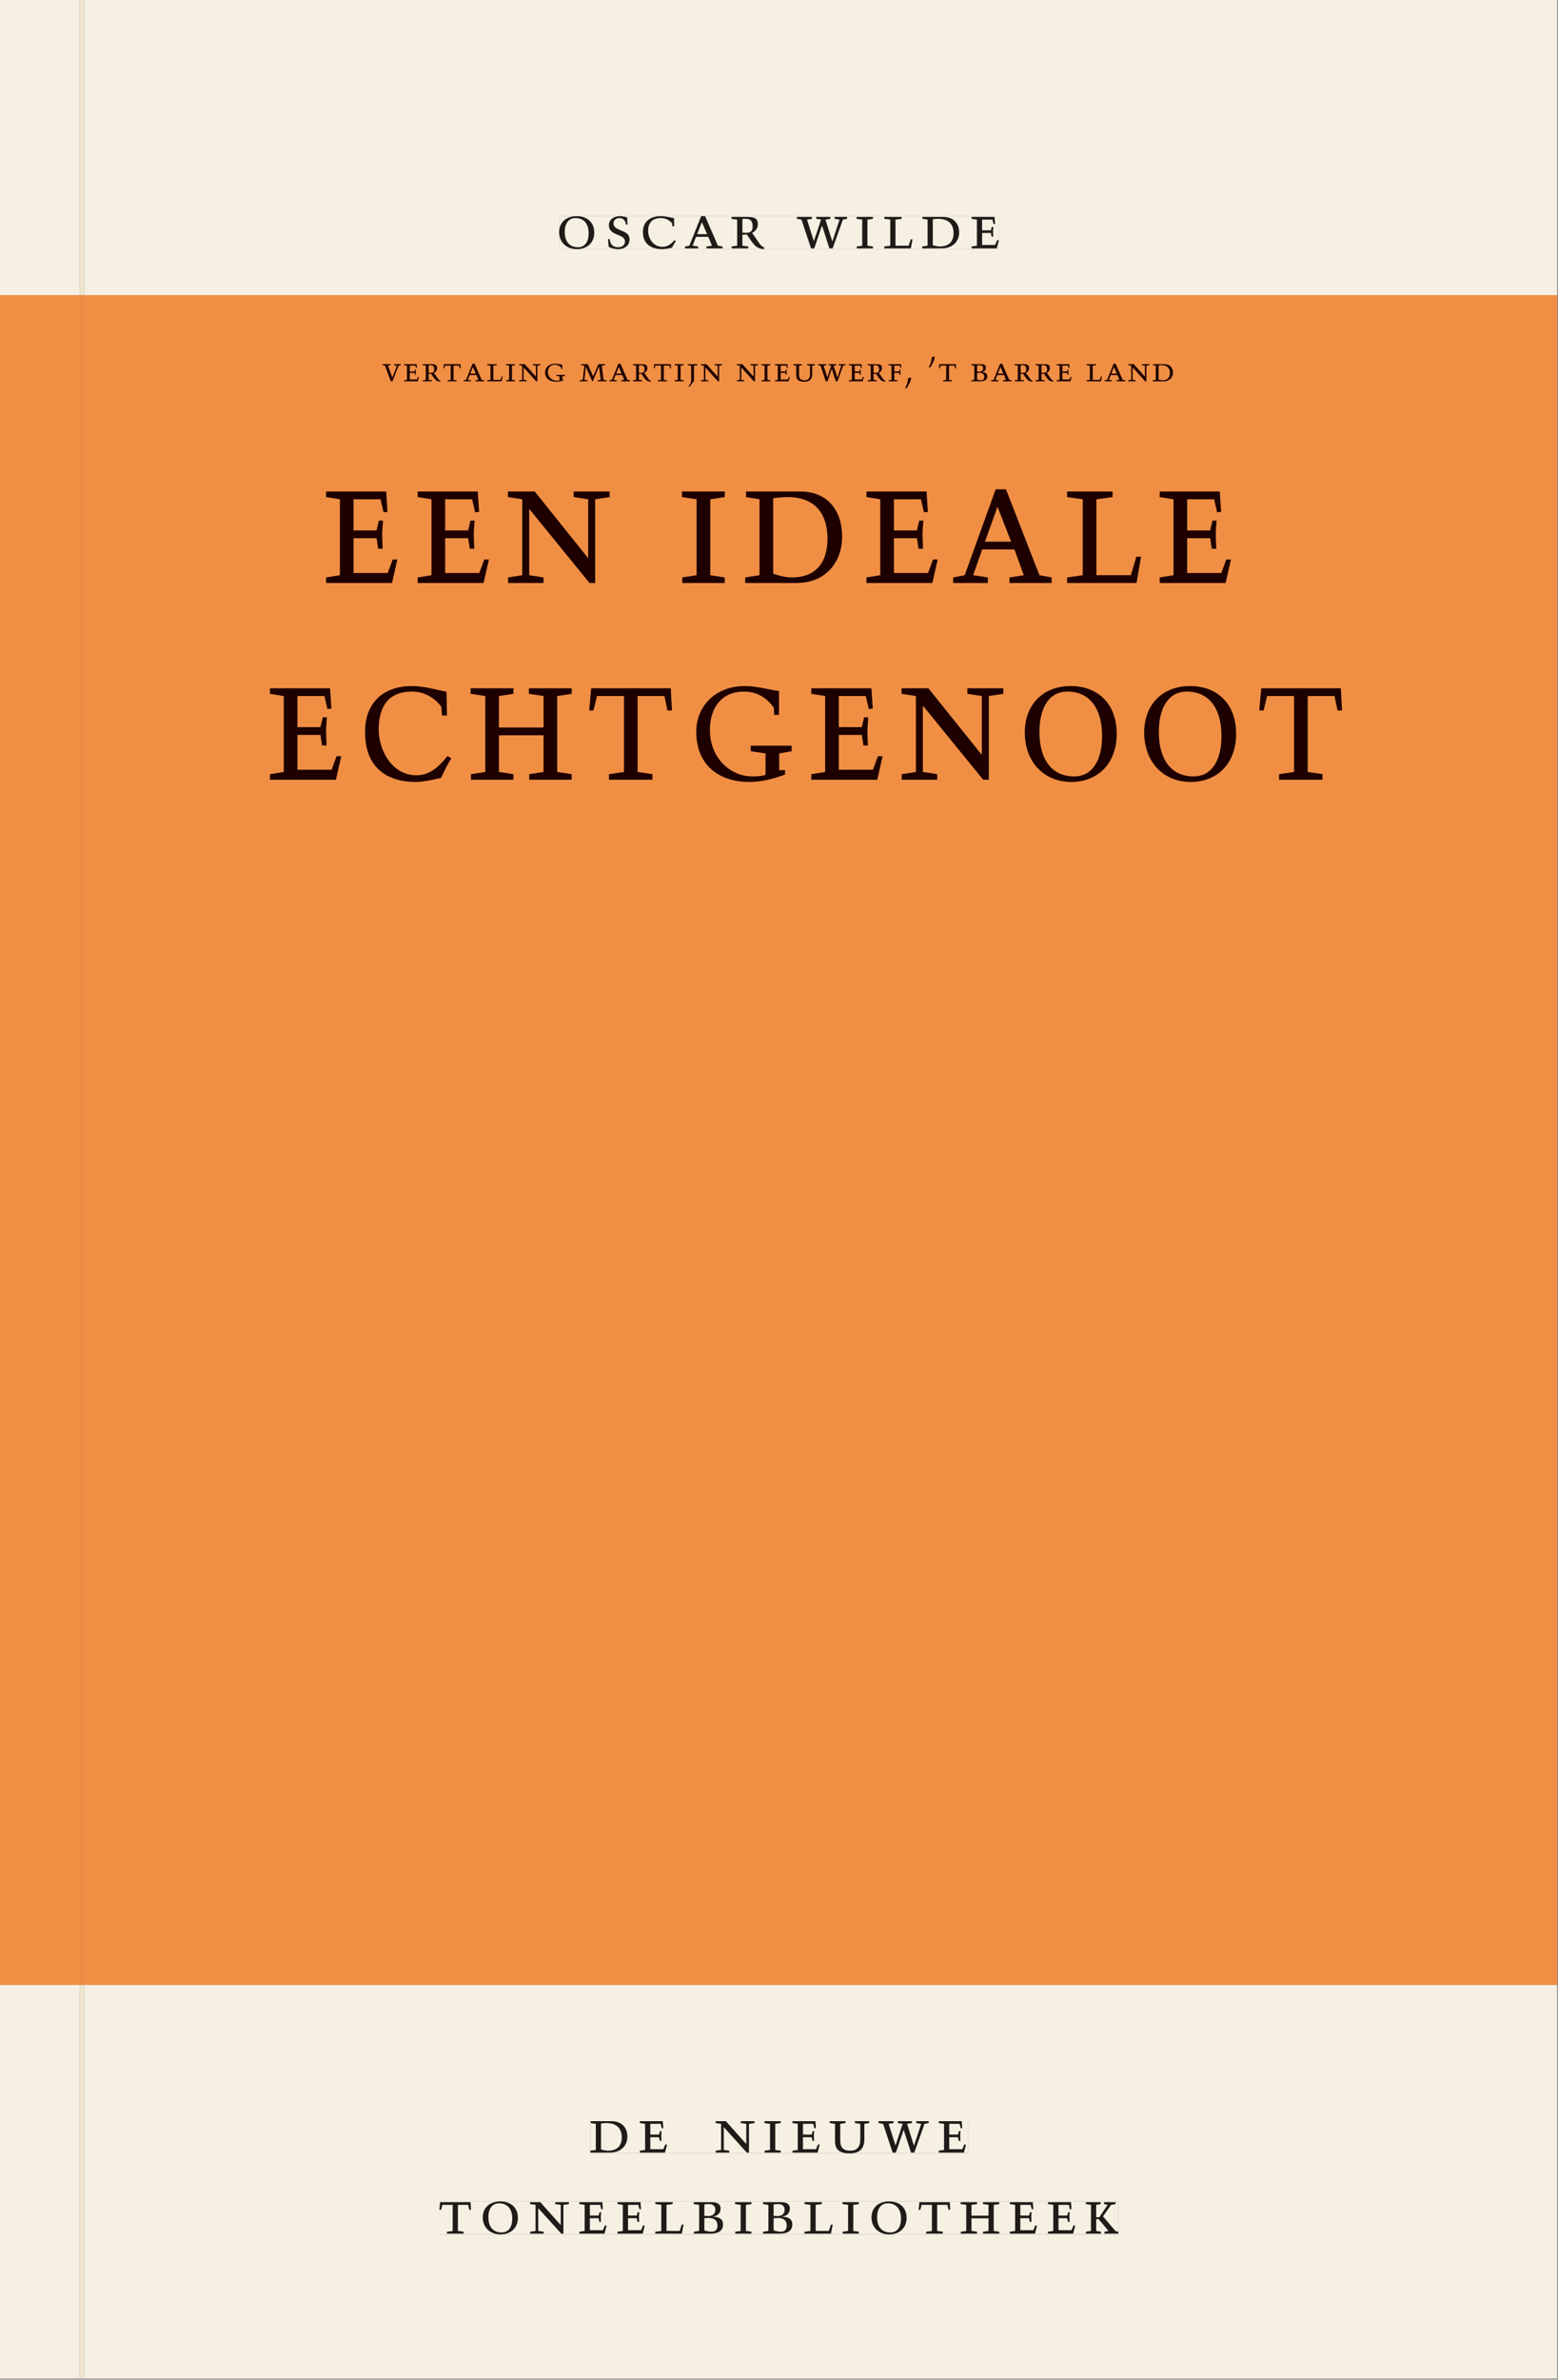 <svg xmlns="http://www.w3.org/2000/svg" xmlns:ns1="http://www.w3.org/1999/xlink" version="1.1" width="800" height="1221" viewBox="0.0 -8.526512829121202e-14 748.5 1142.25">
<rect x="0.0" y="-8.526512829121202e-14" width="748.5" height="1142.25" fill="#808080" stroke="none"/>
<g enable-background="new">
<path transform="matrix(2.778,0,0,-2.778,0,1141.733)" d="M 0 68.032 L 269.292 68.032 L 269.292 360 L 0 360 Z " fill="#f79548" />
<symbol id="font_0_12">
<path d="M .256 .488 C .389 .488 .464 .398 .464 .248 C .464 .118 .407 .03 .296 .03 C .163 .03 .088 .12 .088 .27 C .088 .4 .145 .488 .256 .488 M 0 .268 C 0 .104 .119 0 .279 0 C .443 0 .552 .104 .552 .259 C .552 .43 .431 .518 .276 .518 C .105 .518 0 .414 0 .268 Z " />
</symbol>
<symbol id="font_0_14">
<path d="M .309 .387 C .306 .412 .303 .445 .303 .498 C .269 .508 .216 .518 .192 .518 C .087 .518 .015 .463 .015 .373 C .015 .204 .268 .247 .268 .119 C .268 .063 .219 .03 .16 .03 C .044 .03 .032 .123 .026 .16 L 0 .156 C .005 .122 .01 .057 .012 .035 C .04 .022 .089 0 .165 0 C .257 0 .34 .054 .34 .155 C .34 .315 .087 .272 .087 .407 C .087 .446 .12 .488 .176 .488 C .263 .488 .278 .42 .285 .385 L .309 .387 Z " />
</symbol>
<symbol id="font_0_6">
<path d="M .489 .487 C .423 .499 .351 .518 .283 .518 C .109 .518 0 .428 0 .27 C 0 .064 .148 0 .306 0 C .356 0 .435 .018 .457 .022 C .475 .059 .496 .095 .518 .128 L .495 .14 C .454 .094 .396 .036 .31 .036 C .155 .036 .082 .18 .082 .282 C .082 .395 .129 .488 .282 .488 C .374 .488 .43 .439 .458 .407 L .462 .359 L .492 .359 L .489 .487 Z " />
</symbol>
<symbol id="font_0_4">
<path d="M .208 .03 L .12 .042 L .174 .181 L .368 .181 L .424 .042 L .338 .03 L .338 0 L .591 0 L .591 .03 L .518 .042 L .317 .506 L .255 .506 L .069 .042 L 0 .03 L 0 0 L .208 0 L .208 .03 M .266 .412 L .348 .223 L .191 .223 L .266 .412 Z " />
</symbol>
<symbol id="font_0_13">
<path d="M .089 .054 L .002 .042 L .002 .012 L .264 .012 L .264 .042 L .171 .054 L .171 .226 C .197 .226 .226 .228 .241 .23 L .288 .16 C .38 .023 .42 .012 .506 0 L .517 .024 C .472 .044 .453 .069 .436 .094 L .324 .255 C .369 .279 .414 .321 .414 .39 C .414 .482 .366 .506 .242 .506 L 0 .506 L 0 .476 L .089 .464 L .089 .054 M .171 .473 C .188 .475 .201 .476 .223 .476 C .271 .476 .332 .465 .332 .358 C .332 .277 .292 .256 .231 .256 C .209 .256 .19 .257 .171 .259 L .171 .473 Z " />
</symbol>
<symbol id="font_0_1">
<path d="M 0 0 Z " />
</symbol>
<symbol id="font_0_18">
<path d="M .723 .452 L .789 .464 L .789 .494 L .593 .494 L .593 .464 L .671 .452 L .558 .111 L .556 .111 L .449 .452 L .526 .464 L .526 .494 L .304 .494 L .304 .464 L .38 .452 L .268 .115 L .266 .115 L .159 .452 L .236 .464 L .236 .494 L 0 .494 L 0 .464 L .072 .452 L .222 0 L .273 0 L .394 .356 L .396 .356 L .511 0 L .562 0 L .723 .452 Z " />
</symbol>
<symbol id="font_0_c">
<path d="M .088 .042 L .002 .03 L .002 0 L .257 0 L .257 .03 L .17 .042 L .17 .452 L .257 .464 L .257 .494 L 0 .494 L 0 .464 L .088 .452 L .088 .042 Z " />
</symbol>
<symbol id="font_0_f">
<path d="M 0 .494 L 0 .464 L .094 .452 L .094 .042 L 0 .03 L 0 0 L .417 0 L .444 .142 L .416 .142 L .383 .042 L .176 .042 L .176 .452 L .273 .464 L .273 .494 L 0 .494 Z " />
</symbol>
<symbol id="font_0_7">
<path d="M .168 .458 C .188 .46 .222 .464 .253 .464 C .436 .464 .494 .357 .494 .24 C .494 .106 .421 .03 .279 .03 C .249 .03 .216 .036 .168 .05 L .168 .458 M .005 .464 L .086 .452 L .086 .042 L 0 .03 L 0 0 L .307 0 C .491 0 .582 .12 .582 .249 C .582 .396 .491 .494 .331 .494 L .005 .494 L .005 .464 Z " />
</symbol>
<symbol id="font_0_8">
<path d="M 0 0 L .396 0 L .428 .127 L .4 .127 L .37 .054 L .165 .054 L .165 .242 L .303 .242 L .313 .185 L .34 .185 C .339 .212 .337 .237 .337 .261 C .337 .287 .34 .311 .342 .337 L .317 .337 L .303 .284 L .165 .284 L .165 .452 L .327 .452 L .345 .382 L .369 .384 L .361 .494 L 0 .494 L 0 .464 L .083 .452 L .083 .042 L 0 .03 L 0 0 Z " />
</symbol>
<use ns1:href="#font_0_12" transform="matrix(30.556,0,0,-30.556,268.631,119.526)" fill="#231f20" />
<use ns1:href="#font_0_14" transform="matrix(30.556,0,0,-30.556,292.067,119.526)" fill="#231f20" />
<use ns1:href="#font_0_6" transform="matrix(30.556,0,0,-30.556,308.872,119.526)" fill="#231f20" />
<use ns1:href="#font_0_4" transform="matrix(30.556,0,0,-30.556,329.069,119.159)" fill="#231f20" />
<use ns1:href="#font_0_13" transform="matrix(30.556,0,0,-30.556,351.436,119.526)" fill="#231f20" />
<use ns1:href="#font_0_1" transform="matrix(30.556,0,0,-30.556,370.625,119.159)" fill="#231f20" />
<use ns1:href="#font_0_18" transform="matrix(30.556,0,0,-30.556,382.847,119.159)" fill="#231f20" />
<use ns1:href="#font_0_c" transform="matrix(30.556,0,0,-30.556,411.539,119.159)" fill="#231f20" />
<use ns1:href="#font_0_f" transform="matrix(30.556,0,0,-30.556,424.831,119.159)" fill="#231f20" />
<use ns1:href="#font_0_7" transform="matrix(30.556,0,0,-30.556,443.011,119.159)" fill="#231f20" />
<use ns1:href="#font_0_8" transform="matrix(30.556,0,0,-30.556,466.783,119.159)" fill="#231f20" />
<path transform="matrix(2.778,0,0,-2.778,0,1141.733)" d="M 14.574 360 L 269.292 360 L 269.292 411.024 L 14.574 411.024 Z M 96.707 373.693 L 172.75 373.693 L 172.75 367.995 L 96.707 367.995 Z M 0 360 L 13.774 360 L 13.774 411.024 L 0 411.024 Z M 14.574 0 L 269.292 0 L 269.292 68.032 L 14.574 68.032 Z M 102.102 44.477 L 167.464 44.477 L 167.464 38.911 L 102.102 38.911 Z M 75.994 30.609 L 193.418 30.609 L 193.418 24.911 L 75.994 24.911 Z M 0 0 L 13.774 0 L 13.774 68.032 L 0 68.032 Z M 13.774 0 L 14.574 0 Z " fill="#f6f0e3" />
<path transform="matrix(2.778,0,0,-2.778,0,1141.733)" d="M 14.574 68.032 L 269.292 68.032 L 269.292 360 L 14.574 360 Z M 66.154 349.42 L 202.869 349.42 L 202.869 343.954 L 66.154 343.954 Z M 56.397 326.49 L 212.894 326.49 L 212.894 310.298 L 56.397 310.298 Z M 46.691 292.49 L 232.104 292.49 L 232.104 275.915 L 46.691 275.915 Z M 0 68.032 L 13.774 68.032 L 13.774 360 L 0 360 Z " fill="#f08f44" />
<path transform="matrix(2.778,0,0,-2.778,0,1141.733)" d="M 102.102 38.911 L 167.464 38.911 L 167.464 44.477 L 102.102 44.477 Z " fill="#f6f0e3" />
<clipPath id="cp1">
<path transform="matrix(2.778,0,0,-2.778,0,1141.733)" d="M 102.102 38.911 L 167.464 38.911 L 167.464 44.477 L 102.102 44.477 Z " />
</clipPath>
<g clip-path="url(#cp1)">
<symbol id="font_0_11">
<path d="M .611 .494 L .395 .494 L .395 .464 L .482 .452 L .482 .134 L .161 .494 L 0 .494 L 0 .464 L .086 .452 L .086 .042 L .001 .03 L .001 0 L .214 0 L .214 .03 L .128 .042 L .128 .4 L .49 0 L .524 0 L .524 .452 L .611 .464 L .611 .494 Z " />
</symbol>
<symbol id="font_0_16">
<path d="M .396 .506 L .396 .476 L .48 .464 L .48 .222 C .48 .098 .428 .042 .32 .042 C .192 .042 .165 .118 .165 .202 L .165 .464 L .248 .476 L .248 .506 L 0 .506 L 0 .476 L .083 .464 L .083 .19 C .083 .057 .158 0 .314 0 C .461 0 .544 .069 .544 .218 L .544 .464 L .621 .476 L .621 .506 L .396 .506 Z " />
</symbol>
<use ns1:href="#font_0_7" transform="matrix(30.556,0,0,-30.556,283.618,1033.28)" fill="#1f1b18" />
<use ns1:href="#font_0_8" transform="matrix(30.556,0,0,-30.556,307.39,1033.28)" fill="#1f1b18" />
<use ns1:href="#font_0_1" transform="matrix(30.556,0,0,-30.556,324.623,1033.28)" fill="#1f1b18" />
<use ns1:href="#font_0_11" transform="matrix(30.556,0,0,-30.556,343.812,1033.28)" fill="#1f1b18" />
<use ns1:href="#font_0_c" transform="matrix(30.556,0,0,-30.556,367.248,1033.28)" fill="#1f1b18" />
<use ns1:href="#font_0_8" transform="matrix(30.556,0,0,-30.556,380.723,1033.28)" fill="#1f1b18" />
<use ns1:href="#font_0_16" transform="matrix(30.556,0,0,-30.556,398.629,1033.646)" fill="#1f1b18" />
<use ns1:href="#font_0_18" transform="matrix(30.556,0,0,-30.556,422.065,1033.28)" fill="#1f1b18" />
<use ns1:href="#font_0_8" transform="matrix(30.556,0,0,-30.556,451.001,1033.28)" fill="#1f1b18" />
<use ns1:href="#font_0_1" transform="matrix(30.556,0,0,-30.556,465.179,1033.28)" fill="#1f1b18" />
</g>
<path transform="matrix(2.778,0,0,-2.778,0,1141.733)" d="M 75.994 24.911 L 193.418 24.911 L 193.418 30.609 L 75.994 30.609 Z " fill="#f6f0e3" />
<clipPath id="cp2">
<path transform="matrix(2.778,0,0,-2.778,0,1141.733)" d="M 75.994 24.911 L 193.418 24.911 L 193.418 30.609 L 75.994 30.609 Z " />
</clipPath>
<g clip-path="url(#cp2)">
<symbol id="font_0_15">
<path d="M .38 0 L .38 .03 L .291 .042 L .291 .452 L .452 .452 L .47 .374 L .497 .374 L .49 .494 L .012 .494 L 0 .374 L .026 .374 L .047 .452 L .209 .452 L .209 .042 L .119 .03 L .119 0 L .38 0 Z " />
</symbol>
<symbol id="font_0_5">
<path d="M .167 .458 C .186 .461 .207 .464 .241 .464 C .306 .464 .34 .427 .34 .376 C .34 .317 .302 .276 .229 .276 C .214 .276 .195 .278 .167 .28 L .167 .458 M .167 .242 C .184 .244 .206 .246 .233 .246 C .311 .246 .373 .216 .373 .126 C .373 .065 .343 .03 .281 .03 C .241 .03 .191 .044 .167 .05 L .167 .242 M .268 0 C .371 0 .461 .034 .461 .145 C .461 .237 .386 .264 .302 .265 L .302 .267 C .398 .282 .422 .342 .422 .395 C .422 .474 .354 .494 .289 .494 L 0 .494 L 0 .464 L .085 .452 L .085 .042 L .001 .03 L .001 0 L .268 0 Z " />
</symbol>
<symbol id="font_0_b">
<path d="M .17 .282 L .17 .452 L .257 .464 L .257 .494 L 0 .494 L 0 .464 L .088 .452 L .088 .042 L .002 .03 L .002 0 L .257 0 L .257 .03 L .17 .042 L .17 .24 L .438 .24 L .438 .042 L .352 .03 L .352 0 L .607 0 L .607 .03 L .52 .042 L .52 .452 L .607 .464 L .607 .494 L .35 .494 L .35 .464 L .438 .452 L .438 .282 L .17 .282 Z " />
</symbol>
<symbol id="font_0_e">
<path d="M .466 .494 L .285 .494 L .285 .464 L .342 .452 L .21 .258 L .162 .258 L .162 .452 L .233 .464 L .233 .494 L 0 .494 L 0 .464 L .08 .452 L .08 .042 L 0 .03 L 0 0 L .237 0 L .237 .03 L .162 .042 L .162 .228 L .199 .228 L .356 .042 L .292 .03 L .292 0 L .51 0 L .51 .03 C .492 .03 .473 .03 .449 .059 L .269 .27 L .396 .452 L .466 .464 L .466 .494 Z " />
</symbol>
<use ns1:href="#font_0_15" transform="matrix(30.556,0,0,-30.556,211.094,1072.169)" fill="#1f1b18" />
<use ns1:href="#font_0_12" transform="matrix(30.556,0,0,-30.556,231.933,1072.535)" fill="#1f1b18" />
<use ns1:href="#font_0_11" transform="matrix(30.556,0,0,-30.556,254.667,1072.169)" fill="#1f1b18" />
<use ns1:href="#font_0_8" transform="matrix(30.556,0,0,-30.556,278.347,1072.169)" fill="#1f1b18" />
<use ns1:href="#font_0_8" transform="matrix(30.556,0,0,-30.556,296.681,1072.169)" fill="#1f1b18" />
<use ns1:href="#font_0_f" transform="matrix(30.556,0,0,-30.556,314.831,1072.169)" fill="#1f1b18" />
<use ns1:href="#font_0_5" transform="matrix(30.556,0,0,-30.556,333.286,1072.169)" fill="#1f1b18" />
<use ns1:href="#font_0_c" transform="matrix(30.556,0,0,-30.556,353.147,1072.169)" fill="#1f1b18" />
<use ns1:href="#font_0_5" transform="matrix(30.556,0,0,-30.556,366.561,1072.169)" fill="#1f1b18" />
<use ns1:href="#font_0_f" transform="matrix(30.556,0,0,-30.556,386.483,1072.169)" fill="#1f1b18" />
<use ns1:href="#font_0_c" transform="matrix(30.556,0,0,-30.556,404.756,1072.169)" fill="#1f1b18" />
<use ns1:href="#font_0_12" transform="matrix(30.556,0,0,-30.556,418.689,1072.535)" fill="#1f1b18" />
<use ns1:href="#font_0_15" transform="matrix(30.556,0,0,-30.556,441.331,1072.169)" fill="#1f1b18" />
<use ns1:href="#font_0_b" transform="matrix(30.556,0,0,-30.556,461.528,1072.169)" fill="#1f1b18" />
<use ns1:href="#font_0_8" transform="matrix(30.556,0,0,-30.556,485.147,1072.169)" fill="#1f1b18" />
<use ns1:href="#font_0_8" transform="matrix(30.556,0,0,-30.556,503.481,1072.169)" fill="#1f1b18" />
<use ns1:href="#font_0_e" transform="matrix(30.556,0,0,-30.556,521.692,1072.169)" fill="#1f1b18" />
</g>
<path transform="matrix(2.778,0,0,-2.778,0,1141.733)" d="M 96.707 367.995 L 172.75 367.995 L 172.75 373.693 L 96.707 373.693 Z " fill="#f6f0e3" />
<clipPath id="cp3">
<path transform="matrix(2.778,0,0,-2.778,0,1141.733)" d="M 96.707 367.995 L 172.75 367.995 L 172.75 373.693 L 96.707 373.693 Z " />
</clipPath>
<g clip-path="url(#cp3)">
<use ns1:href="#font_0_12" transform="matrix(30.556,0,0,-30.556,268.631,119.526)" fill="#1f1b18" />
<use ns1:href="#font_0_14" transform="matrix(30.556,0,0,-30.556,292.067,119.526)" fill="#1f1b18" />
<use ns1:href="#font_0_6" transform="matrix(30.556,0,0,-30.556,308.872,119.526)" fill="#1f1b18" />
<use ns1:href="#font_0_4" transform="matrix(30.556,0,0,-30.556,329.069,119.159)" fill="#1f1b18" />
<use ns1:href="#font_0_13" transform="matrix(30.556,0,0,-30.556,351.436,119.526)" fill="#1f1b18" />
<use ns1:href="#font_0_1" transform="matrix(30.556,0,0,-30.556,370.625,119.159)" fill="#1f1b18" />
<use ns1:href="#font_0_18" transform="matrix(30.556,0,0,-30.556,382.847,119.159)" fill="#1f1b18" />
<use ns1:href="#font_0_c" transform="matrix(30.556,0,0,-30.556,411.539,119.159)" fill="#1f1b18" />
<use ns1:href="#font_0_f" transform="matrix(30.556,0,0,-30.556,424.831,119.159)" fill="#1f1b18" />
<use ns1:href="#font_0_7" transform="matrix(30.556,0,0,-30.556,443.011,119.159)" fill="#1f1b18" />
<use ns1:href="#font_0_8" transform="matrix(30.556,0,0,-30.556,466.783,119.159)" fill="#1f1b18" />
</g>
<path transform="matrix(2.778,0,0,-2.778,0,1141.733)" d="M 66.154 343.954 L 202.869 343.954 L 202.869 349.42 L 66.154 349.42 Z " fill="#f08f44" />
<clipPath id="cp4">
<path transform="matrix(2.778,0,0,-2.778,0,1141.733)" d="M 66.154 343.954 L 202.869 343.954 L 202.869 349.42 L 66.154 349.42 Z " />
</clipPath>
<g clip-path="url(#cp4)">
<symbol id="font_0_17">
<path d="M .465 .452 L .526 .464 L .526 .494 L .334 .494 L .334 .464 L .415 .452 L .285 .108 L .156 .452 L .233 .464 L .233 .494 L 0 .494 L 0 .464 L .07 .452 L .24 0 L .288 0 L .465 .452 Z " />
</symbol>
<symbol id="font_0_a">
<path d="M .497 .491 C .43 .5 .36 .518 .293 .518 C .109 .518 0 .404 0 .272 C 0 .082 .148 0 .317 0 C .386 0 .456 .014 .533 .04 L .533 .064 L .498 .064 L .498 .154 L .573 .166 L .573 .196 L .327 .196 L .327 .166 L .416 .154 L .416 .038 C .393 .032 .364 .03 .337 .03 C .204 .03 .082 .13 .082 .28 C .082 .406 .157 .488 .285 .488 C .383 .488 .435 .439 .466 .401 L .468 .362 L .497 .362 L .497 .491 Z " />
</symbol>
<symbol id="font_0_10">
<path d="M .387 .144 L .23 .494 L .038 .494 L .038 .464 L .133 .452 L .086 .042 L 0 .03 L 0 0 L .225 0 L .225 .03 L .135 .042 L .173 .414 L .175 .414 L .361 0 L .376 0 L .555 .426 L .557 .426 L .605 .042 L .515 .03 L .515 0 L .773 0 L .773 .03 L .686 .042 L .636 .452 L .731 .464 L .731 .494 L .537 .494 L .387 .144 Z " />
</symbol>
<symbol id="font_0_d">
<path d="M .278 .652 L 0 .652 L 0 .622 L .099 .61 L .099 .203 C .099 .112 .073 .076 .022 .015 L .047 0 C .118 .077 .181 .161 .181 .179 L .181 .61 L .278 .622 L .278 .652 Z " />
</symbol>
<symbol id="font_0_9">
<path d="M 0 0 L .257 0 L .257 .03 L .165 .042 L .165 .242 L .303 .242 L .313 .185 L .34 .185 C .339 .212 .337 .237 .337 .261 C .337 .287 .34 .311 .342 .337 L .317 .337 L .303 .284 L .165 .284 L .165 .452 L .324 .452 L .341 .387 L .365 .387 C .362 .421 .358 .454 .358 .494 L 0 .494 L 0 .464 L .083 .452 L .083 .042 L 0 .03 L 0 0 Z " />
</symbol>
<symbol id="font_0_3">
<path d="M .082 .289 C .09 .196 .043 .095 0 .002 L .044 0 C .084 .071 .186 .228 .167 .306 L .156 .309 L .082 .289 Z " />
</symbol>
<symbol id="font_0_2">
<path d="M .082 .289 C .09 .196 .043 .095 0 .002 L .044 0 C .084 .071 .186 .228 .167 .306 L .156 .309 L .082 .289 Z " />
</symbol>
<use ns1:href="#font_0_17" transform="matrix(16.667,0,0,-16.667,183.759,182.974)" fill="#1e0000" />
<use ns1:href="#font_0_8" transform="matrix(16.667,0,0,-16.667,194.125,182.974)" fill="#1e0000" />
<use ns1:href="#font_0_13" transform="matrix(16.667,0,0,-16.667,203.075,183.174)" fill="#1e0000" />
<use ns1:href="#font_0_15" transform="matrix(16.667,0,0,-16.667,213.042,182.974)" fill="#1e0000" />
<use ns1:href="#font_0_4" transform="matrix(16.667,0,0,-16.667,222.759,182.974)" fill="#1e0000" />
<use ns1:href="#font_0_f" transform="matrix(16.667,0,0,-16.667,234.075,182.974)" fill="#1e0000" />
<use ns1:href="#font_0_c" transform="matrix(16.667,0,0,-16.667,243.125,182.974)" fill="#1e0000" />
<use ns1:href="#font_0_11" transform="matrix(16.667,0,0,-16.667,249.425,182.974)" fill="#1e0000" />
<use ns1:href="#font_0_a" transform="matrix(16.667,0,0,-16.667,261.859,183.174)" fill="#1e0000" />
<use ns1:href="#font_0_1" transform="matrix(16.667,0,0,-16.667,272.692,182.974)" fill="#1e0000" />
<use ns1:href="#font_0_10" transform="matrix(16.667,0,0,-16.667,278.525,182.974)" fill="#1e0000" />
<use ns1:href="#font_0_4" transform="matrix(16.667,0,0,-16.667,292.825,182.974)" fill="#1e0000" />
<use ns1:href="#font_0_13" transform="matrix(16.667,0,0,-16.667,304.109,183.174)" fill="#1e0000" />
<use ns1:href="#font_0_15" transform="matrix(16.667,0,0,-16.667,314.075,182.974)" fill="#1e0000" />
<use ns1:href="#font_0_c" transform="matrix(16.667,0,0,-16.667,324.142,182.974)" fill="#1e0000" />
<use ns1:href="#font_0_d" transform="matrix(16.667,0,0,-16.667,330.392,185.607)" fill="#1e0000" />
<use ns1:href="#font_0_11" transform="matrix(16.667,0,0,-16.667,336.742,182.974)" fill="#1e0000" />
<use ns1:href="#font_0_1" transform="matrix(16.667,0,0,-16.667,348.142,182.974)" fill="#1e0000" />
<use ns1:href="#font_0_11" transform="matrix(16.667,0,0,-16.667,353.992,182.974)" fill="#1e0000" />
<use ns1:href="#font_0_c" transform="matrix(16.667,0,0,-16.667,365.859,182.974)" fill="#1e0000" />
<use ns1:href="#font_0_8" transform="matrix(16.667,0,0,-16.667,372.292,182.974)" fill="#1e0000" />
<use ns1:href="#font_0_16" transform="matrix(16.667,0,0,-16.667,381.142,183.174)" fill="#1e0000" />
<use ns1:href="#font_0_18" transform="matrix(16.667,0,0,-16.667,393.009,182.974)" fill="#1e0000" />
<use ns1:href="#font_0_8" transform="matrix(16.667,0,0,-16.667,407.875,182.974)" fill="#1e0000" />
<use ns1:href="#font_0_13" transform="matrix(16.667,0,0,-16.667,416.825,183.174)" fill="#1e0000" />
<use ns1:href="#font_0_9" transform="matrix(16.667,0,0,-16.667,426.909,182.974)" fill="#1e0000" />
<use ns1:href="#font_0_3" transform="matrix(16.667,0,0,-16.667,434.859,186.307)" fill="#1e0000" />
<use ns1:href="#font_0_1" transform="matrix(16.667,0,0,-16.667,439.909,182.974)" fill="#1e0000" />
<use ns1:href="#font_0_2" transform="matrix(16.667,0,0,-16.667,446.209,176.274)" fill="#1e0000" />
<use ns1:href="#font_0_15" transform="matrix(16.667,0,0,-16.667,451.092,182.974)" fill="#1e0000" />
<use ns1:href="#font_0_1" transform="matrix(16.667,0,0,-16.667,460.692,182.974)" fill="#1e0000" />
<use ns1:href="#font_0_5" transform="matrix(16.667,0,0,-16.667,466.642,182.974)" fill="#1e0000" />
<use ns1:href="#font_0_4" transform="matrix(16.667,0,0,-16.667,476.209,182.974)" fill="#1e0000" />
<use ns1:href="#font_0_13" transform="matrix(16.667,0,0,-16.667,487.492,183.174)" fill="#1e0000" />
<use ns1:href="#font_0_13" transform="matrix(16.667,0,0,-16.667,497.509,183.174)" fill="#1e0000" />
<use ns1:href="#font_0_8" transform="matrix(16.667,0,0,-16.667,507.659,182.974)" fill="#1e0000" />
<use ns1:href="#font_0_1" transform="matrix(16.667,0,0,-16.667,516.142,182.974)" fill="#1e0000" />
<use ns1:href="#font_0_f" transform="matrix(16.667,0,0,-16.667,522.025,182.974)" fill="#1e0000" />
<use ns1:href="#font_0_4" transform="matrix(16.667,0,0,-16.667,530.725,182.974)" fill="#1e0000" />
<use ns1:href="#font_0_11" transform="matrix(16.667,0,0,-16.667,542.009,182.974)" fill="#1e0000" />
<use ns1:href="#font_0_7" transform="matrix(16.667,0,0,-16.667,553.826,182.974)" fill="#1e0000" />
</g>
<path transform="matrix(2.778,0,0,-2.778,0,1141.733)" d="M 56.397 310.298 L 212.894 310.298 L 212.894 326.49 L 56.397 326.49 Z " fill="#f08f44" />
<clipPath id="cp5">
<path transform="matrix(2.778,0,0,-2.778,0,1141.733)" d="M 56.397 310.298 L 212.894 310.298 L 212.894 326.49 L 56.397 326.49 Z " />
</clipPath>
<g clip-path="url(#cp5)">
<use ns1:href="#font_0_8" transform="matrix(80,0,0,-88.889,156.657,279.793)" fill="#1e0000" />
<use ns1:href="#font_0_8" transform="matrix(80,0,0,-88.889,200.657,279.793)" fill="#1e0000" />
<use ns1:href="#font_0_11" transform="matrix(80,0,0,-88.889,244.017,279.793)" fill="#1e0000" />
<use ns1:href="#font_0_1" transform="matrix(80,0,0,-88.889,299.137,279.793)" fill="#1e0000" />
<use ns1:href="#font_0_c" transform="matrix(80,0,0,-88.889,327.617,279.793)" fill="#1e0000" />
<use ns1:href="#font_0_7" transform="matrix(80,0,0,-88.889,358.017,279.793)" fill="#1e0000" />
<use ns1:href="#font_0_8" transform="matrix(80,0,0,-88.889,416.257,279.793)" fill="#1e0000" />
<use ns1:href="#font_0_4" transform="matrix(80,0,0,-88.889,457.937,279.793)" fill="#1e0000" />
<use ns1:href="#font_0_f" transform="matrix(80,0,0,-88.889,512.657,279.793)" fill="#1e0000" />
<use ns1:href="#font_0_8" transform="matrix(80,0,0,-88.889,557.137,279.793)" fill="#1e0000" />
</g>
<path transform="matrix(2.778,0,0,-2.778,0,1141.733)" d="M 46.691 275.915 L 232.104 275.915 L 232.104 292.49 L 46.691 292.49 Z " fill="#f08f44" />
<clipPath id="cp6">
<path transform="matrix(2.778,0,0,-2.778,0,1141.733)" d="M 46.691 275.915 L 232.104 275.915 L 232.104 292.49 L 46.691 292.49 Z " />
</clipPath>
<g clip-path="url(#cp6)">
<use ns1:href="#font_0_8" transform="matrix(80,0,0,-88.889,129.698,374.237)" fill="#1e0000" />
<use ns1:href="#font_0_6" transform="matrix(80,0,0,-88.889,175.378,375.304)" fill="#1e0000" />
<use ns1:href="#font_0_b" transform="matrix(80,0,0,-88.889,226.098,374.237)" fill="#1e0000" />
<use ns1:href="#font_0_15" transform="matrix(80,0,0,-88.889,283.058,374.237)" fill="#1e0000" />
<use ns1:href="#font_0_a" transform="matrix(80,0,0,-88.889,334.498,375.304)" fill="#1e0000" />
<use ns1:href="#font_0_8" transform="matrix(80,0,0,-88.889,389.778,374.237)" fill="#1e0000" />
<use ns1:href="#font_0_11" transform="matrix(80,0,0,-88.889,433.138,374.237)" fill="#1e0000" />
<use ns1:href="#font_0_12" transform="matrix(80,0,0,-88.889,492.338,375.304)" fill="#1e0000" />
<use ns1:href="#font_0_12" transform="matrix(80,0,0,-88.889,549.698,375.304)" fill="#1e0000" />
<use ns1:href="#font_0_15" transform="matrix(80,0,0,-88.889,604.978,374.237)" fill="#1e0000" />
</g>
<path transform="matrix(2.778,0,0,-2.778,0,1141.733)" d="M 13.774 360 L 14.574 360 L 14.574 411.024 L 13.774 411.024 Z M 13.774 0 L 14.574 0 L 14.574 68.032 L 13.774 68.032 Z " fill="#ede3ce" />
<path transform="matrix(2.778,0,0,-2.778,0,1141.733)" d="M 13.774 68.032 L 14.574 68.032 L 14.574 360 L 13.774 360 Z " fill="#e88a42" />
</g>
</svg>